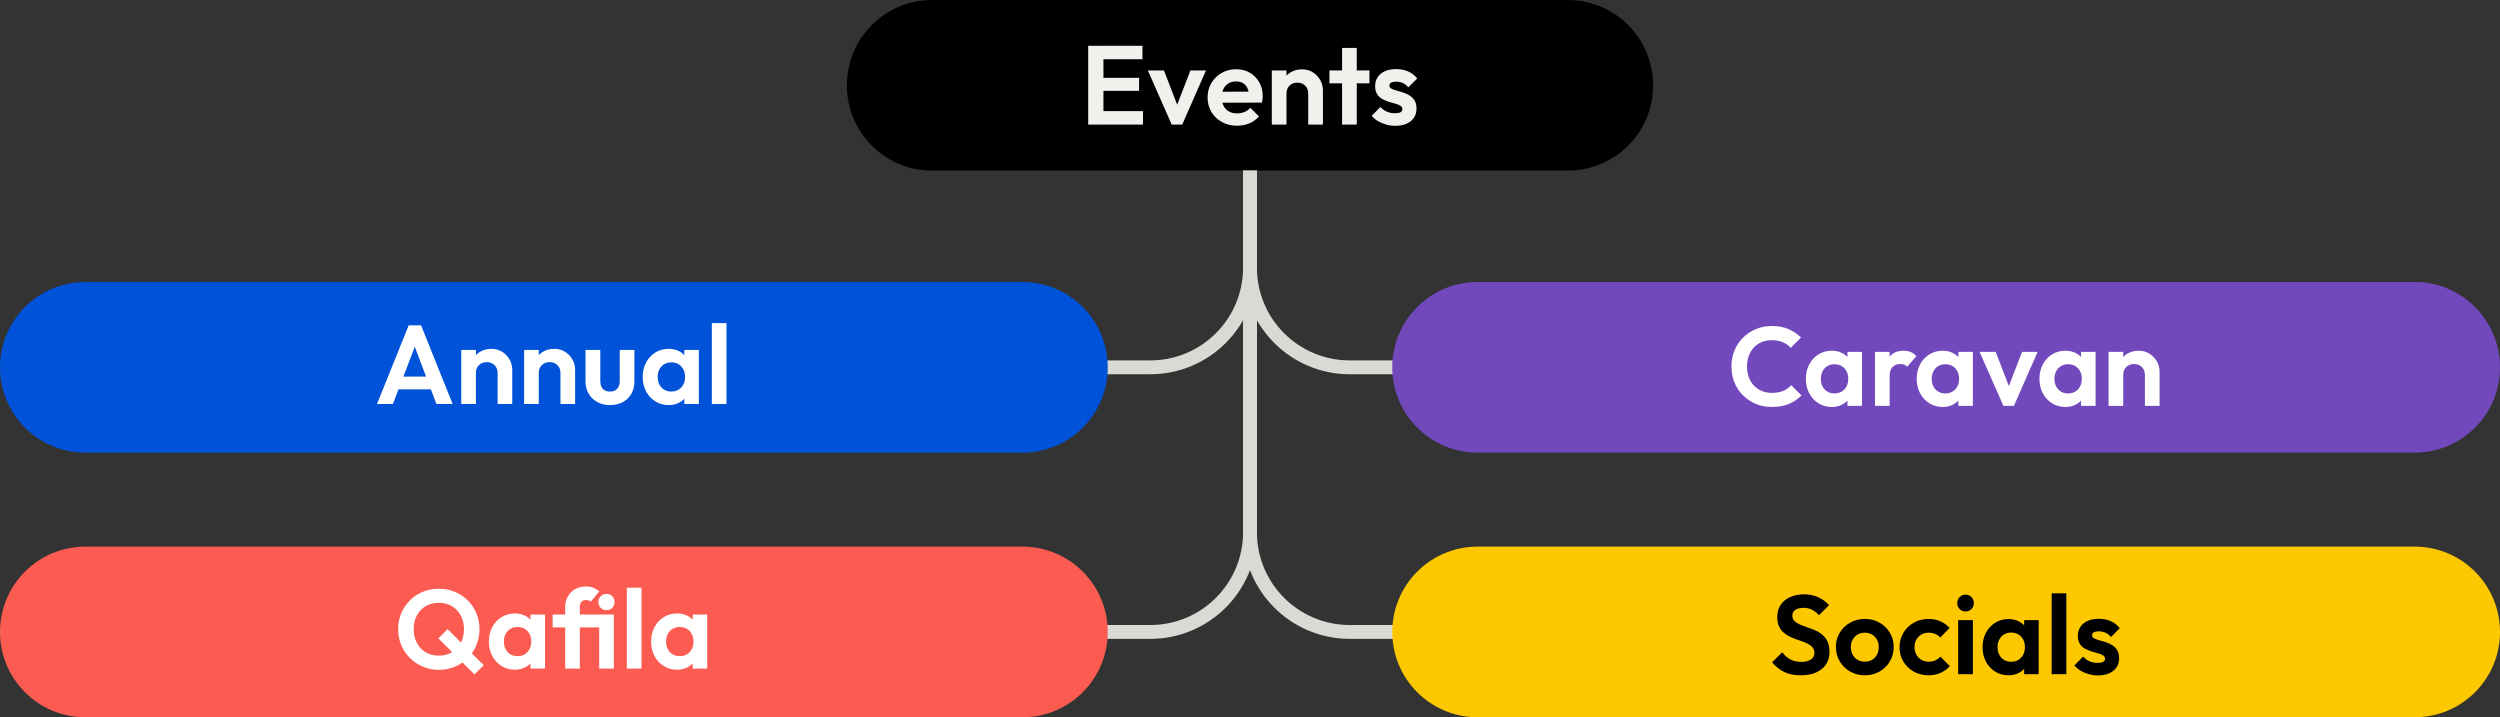 <?xml version="1.0" encoding="UTF-8"?> <svg xmlns="http://www.w3.org/2000/svg" width="481" height="138" viewBox="0 0 481 138" fill="none"><rect x="0" y="0" width="481" height="138" fill="#333333" stroke="none"/><g clip-path="url(#clip0_1_559)"><path d="M301.644 0H179.356C170.289 0 162.939 7.349 162.939 16.415C162.939 25.481 170.289 32.83 179.356 32.83H301.644C310.711 32.83 318.061 25.481 318.061 16.415C318.061 7.349 310.711 0 301.644 0Z" fill="black"></path><path d="M209.369 23.969V8.81H212.302V23.97H209.369V23.969ZM211.526 11.397V8.809H219.807V11.397H211.526ZM211.526 17.478V14.976H219.16V17.478H211.526ZM211.526 23.969V21.381H219.915V23.969H211.526Z" fill="#F1F0ED"></path><path d="M225.435 23.968L220.842 13.553H223.948L227.248 22.135H225.716L229.038 13.553H232.035L227.463 23.968H225.436H225.435Z" fill="#F1F0ED"></path><path d="M238.009 24.185C236.917 24.185 235.946 23.952 235.098 23.484C234.249 23.017 233.578 22.373 233.082 21.554C232.587 20.735 232.338 19.8 232.338 18.751C232.338 17.716 232.578 16.793 233.06 15.979C233.542 15.168 234.199 14.521 235.034 14.039C235.867 13.558 236.795 13.316 237.816 13.316C238.822 13.316 239.71 13.542 240.479 13.995C241.248 14.448 241.852 15.066 242.29 15.85C242.729 16.633 242.948 17.522 242.948 18.514C242.948 18.701 242.937 18.891 242.915 19.085C242.894 19.279 242.854 19.498 242.797 19.743L234.042 19.764V17.651L241.482 17.63L240.34 18.515C240.311 17.896 240.2 17.379 240.005 16.961C239.811 16.545 239.531 16.224 239.165 16.002C238.798 15.779 238.348 15.668 237.817 15.668C237.256 15.668 236.768 15.794 236.35 16.045C235.933 16.296 235.613 16.649 235.391 17.102C235.169 17.554 235.057 18.09 235.057 18.709C235.057 19.341 235.175 19.891 235.413 20.358C235.65 20.826 235.991 21.185 236.437 21.437C236.882 21.689 237.4 21.814 237.99 21.814C238.521 21.814 239.003 21.724 239.435 21.545C239.866 21.365 240.24 21.096 240.557 20.736L242.217 22.396C241.714 22.985 241.099 23.431 240.373 23.733C239.647 24.035 238.859 24.186 238.011 24.186L238.009 24.185Z" fill="#F1F0ED"></path><path d="M244.695 23.968V13.553H247.521V23.968H244.695ZM251.703 23.968V17.995C251.703 17.376 251.509 16.873 251.121 16.485C250.733 16.097 250.229 15.903 249.611 15.903C249.209 15.903 248.849 15.99 248.533 16.161C248.217 16.333 247.968 16.578 247.788 16.895C247.609 17.212 247.519 17.578 247.519 17.995L246.419 17.435C246.419 16.616 246.595 15.9 246.947 15.289C247.299 14.678 247.788 14.201 248.413 13.855C249.038 13.51 249.746 13.338 250.538 13.338C251.3 13.338 251.983 13.529 252.587 13.91C253.191 14.291 253.666 14.786 254.01 15.398C254.355 16.009 254.528 16.667 254.528 17.371V23.969H251.702L251.703 23.968Z" fill="#F1F0ED"></path><path d="M255.779 16.033V13.553H263.478V16.033H255.779ZM258.216 23.969V9.22H261.042V23.969H258.216Z" fill="#F1F0ED"></path><path d="M268.438 24.206C267.849 24.206 267.27 24.127 266.703 23.968C266.134 23.81 265.613 23.591 265.139 23.311C264.665 23.03 264.255 22.688 263.91 22.286L265.592 20.582C265.951 20.985 266.368 21.286 266.843 21.488C267.318 21.69 267.842 21.79 268.417 21.79C268.877 21.79 269.226 21.725 269.463 21.596C269.7 21.466 269.819 21.273 269.819 21.013C269.819 20.726 269.693 20.503 269.441 20.345C269.19 20.187 268.863 20.055 268.46 19.946C268.057 19.839 267.636 19.717 267.198 19.58C266.759 19.444 266.339 19.264 265.936 19.041C265.534 18.818 265.207 18.509 264.955 18.113C264.704 17.718 264.578 17.204 264.578 16.572C264.578 15.91 264.739 15.335 265.063 14.846C265.386 14.357 265.85 13.976 266.454 13.703C267.058 13.43 267.769 13.294 268.589 13.294C269.451 13.294 270.231 13.444 270.928 13.747C271.625 14.048 272.204 14.501 272.665 15.105L270.961 16.809C270.645 16.42 270.289 16.14 269.893 15.967C269.498 15.794 269.07 15.708 268.61 15.708C268.193 15.708 267.873 15.773 267.651 15.903C267.428 16.032 267.317 16.212 267.317 16.442C267.317 16.7 267.442 16.902 267.695 17.046C267.946 17.189 268.273 17.315 268.676 17.423C269.079 17.531 269.499 17.653 269.938 17.79C270.376 17.925 270.793 18.116 271.189 18.361C271.584 18.606 271.908 18.928 272.159 19.331C272.41 19.733 272.536 20.251 272.536 20.884C272.536 21.904 272.17 22.713 271.437 23.31C270.703 23.905 269.704 24.204 268.438 24.204V24.206Z" fill="#F1F0ED"></path><path d="M240.501 32.83V51.486C240.501 62.084 231.909 70.674 221.311 70.674H207.752" stroke="#DBD9D3" stroke-width="2.667" stroke-miterlimit="10"></path><path d="M240.5 32.83V51.486C240.5 62.084 249.091 70.674 259.69 70.674H273.249" stroke="#DBD9D3" stroke-width="2.667" stroke-miterlimit="10"></path><path d="M240.501 50.161V102.397C240.501 112.994 231.909 121.585 221.311 121.585H207.752" stroke="#DBD9D3" stroke-width="2.667" stroke-miterlimit="10"></path><path d="M240.5 50.161V102.397C240.5 112.994 249.091 121.585 259.69 121.585H273.249" stroke="#DBD9D3" stroke-width="2.667" stroke-miterlimit="10"></path><path d="M464.583 54.259H284.288C275.221 54.259 267.871 61.608 267.871 70.674C267.871 79.74 275.221 87.089 284.288 87.089H464.583C473.65 87.089 481 79.74 481 70.674C481 61.608 473.65 54.259 464.583 54.259Z" fill="#7149BC"></path><path d="M464.583 105.17H284.288C275.221 105.17 267.871 112.519 267.871 121.585C267.871 130.651 275.221 138 284.288 138H464.583C473.65 138 481 130.651 481 121.585C481 112.519 473.65 105.17 464.583 105.17Z" fill="#FDC800"></path><path d="M16.417 87.089L196.712 87.089C205.779 87.089 213.129 79.74 213.129 70.674C213.129 61.608 205.779 54.259 196.712 54.259L16.417 54.259C7.35 54.259 0 61.608 0 70.674C0 79.74 7.35 87.089 16.417 87.089Z" fill="#0052D9"></path><path d="M16.417 138L196.712 138C205.779 138 213.129 130.651 213.129 121.585C213.129 112.519 205.779 105.17 196.712 105.17L16.417 105.17C7.35 105.17 0 112.519 0 121.585C0 130.651 7.35 138 16.417 138Z" fill="#FB5B51"></path><path d="M346.443 129.928C345.224 129.928 344.18 129.72 343.312 129.303C342.444 128.888 341.658 128.263 340.955 127.431L342.892 125.494C343.337 126.083 343.853 126.538 344.442 126.861C345.03 127.183 345.747 127.345 346.594 127.345C347.354 127.345 347.96 127.194 348.412 126.893C348.864 126.591 349.09 126.176 349.09 125.645C349.09 125.186 348.961 124.813 348.703 124.525C348.444 124.239 348.103 123.995 347.68 123.793C347.257 123.592 346.79 123.409 346.281 123.244C345.771 123.078 345.262 122.888 344.752 122.674C344.243 122.459 343.777 122.189 343.354 121.866C342.93 121.543 342.59 121.127 342.331 120.618C342.073 120.109 341.944 119.466 341.944 118.692C341.944 117.774 342.166 116.992 342.61 116.346C343.055 115.701 343.666 115.205 344.44 114.861C345.214 114.517 346.09 114.345 347.066 114.345C348.099 114.345 349.032 114.539 349.864 114.927C350.695 115.314 351.378 115.817 351.908 116.433L349.971 118.369C349.526 117.882 349.071 117.523 348.604 117.293C348.138 117.064 347.61 116.949 347.023 116.949C346.348 116.949 345.817 117.078 345.429 117.336C345.042 117.594 344.848 117.968 344.848 118.456C344.848 118.872 344.977 119.209 345.235 119.467C345.493 119.725 345.834 119.948 346.258 120.134C346.68 120.321 347.148 120.499 347.657 120.672C348.166 120.844 348.676 121.038 349.185 121.254C349.694 121.47 350.161 121.748 350.584 122.093C351.007 122.437 351.348 122.878 351.606 123.416C351.865 123.955 351.994 124.618 351.994 125.408C351.994 126.814 351.499 127.919 350.509 128.722C349.518 129.527 348.163 129.927 346.441 129.927L346.443 129.928Z" fill="black"></path><path d="M358.797 129.929C357.749 129.929 356.806 129.688 355.967 129.208C355.128 128.727 354.46 128.075 353.965 127.249C353.47 126.425 353.223 125.503 353.223 124.484C353.223 123.466 353.467 122.551 353.954 121.739C354.442 120.929 355.109 120.284 355.956 119.803C356.802 119.323 357.742 119.082 358.776 119.082C359.838 119.082 360.788 119.323 361.627 119.803C362.466 120.284 363.13 120.929 363.618 121.739C364.106 122.551 364.35 123.466 364.35 124.484C364.35 125.503 364.105 126.425 363.618 127.249C363.13 128.075 362.466 128.727 361.627 129.208C360.788 129.688 359.844 129.929 358.798 129.929H358.797ZM358.775 127.303C359.306 127.303 359.776 127.185 360.184 126.947C360.593 126.71 360.908 126.381 361.132 125.957C361.355 125.534 361.465 125.05 361.465 124.504C361.465 123.959 361.35 123.479 361.121 123.062C360.891 122.646 360.575 122.32 360.173 122.083C359.771 121.846 359.305 121.728 358.774 121.728C358.257 121.728 357.798 121.846 357.396 122.083C356.994 122.32 356.678 122.646 356.449 123.062C356.219 123.479 356.104 123.959 356.104 124.504C356.104 125.05 356.219 125.534 356.449 125.957C356.678 126.381 356.994 126.71 357.396 126.947C357.798 127.185 358.257 127.303 358.774 127.303H358.775Z" fill="black"></path><path d="M371.067 129.929C370.004 129.929 369.05 129.692 368.204 129.219C367.358 128.744 366.69 128.099 366.202 127.281C365.714 126.464 365.471 125.546 365.471 124.527C365.471 123.494 365.715 122.569 366.202 121.75C366.69 120.933 367.36 120.285 368.215 119.803C369.069 119.323 370.019 119.082 371.067 119.082C371.885 119.082 372.638 119.232 373.326 119.534C374.015 119.835 374.611 120.265 375.113 120.825L373.305 122.654C373.033 122.353 372.706 122.124 372.326 121.965C371.946 121.808 371.526 121.729 371.067 121.729C370.55 121.729 370.087 121.847 369.679 122.084C369.27 122.321 368.947 122.643 368.71 123.052C368.474 123.461 368.355 123.945 368.355 124.505C368.355 125.051 368.474 125.535 368.71 125.958C368.947 126.382 369.27 126.711 369.679 126.948C370.088 127.185 370.551 127.304 371.067 127.304C371.54 127.304 371.967 127.221 372.347 127.056C372.727 126.891 373.054 126.652 373.327 126.335L375.156 128.165C374.625 128.739 374.016 129.176 373.327 129.478C372.638 129.779 371.885 129.929 371.067 129.929L371.067 129.929Z" fill="black"></path><path d="M378.169 117.639C377.71 117.639 377.33 117.485 377.028 117.176C376.727 116.867 376.576 116.484 376.576 116.024C376.576 115.58 376.727 115.199 377.028 114.883C377.33 114.568 377.71 114.409 378.169 114.409C378.643 114.409 379.026 114.568 379.32 114.883C379.615 115.199 379.761 115.58 379.761 116.024C379.761 116.484 379.614 116.867 379.32 117.176C379.026 117.485 378.643 117.639 378.169 117.639ZM376.748 129.712V119.318H379.59V129.712H376.748Z" fill="black"></path><path d="M386.434 129.928C385.487 129.928 384.633 129.691 383.873 129.218C383.112 128.744 382.517 128.099 382.086 127.281C381.656 126.464 381.441 125.545 381.441 124.527C381.441 123.494 381.656 122.569 382.086 121.75C382.517 120.933 383.112 120.287 383.873 119.813C384.633 119.339 385.487 119.104 386.434 119.104C387.18 119.104 387.847 119.254 388.436 119.555C389.024 119.857 389.493 120.276 389.845 120.814C390.197 121.353 390.386 121.959 390.415 122.633V126.377C390.386 127.067 390.197 127.676 389.845 128.207C389.493 128.737 389.023 129.157 388.436 129.466C387.847 129.774 387.18 129.929 386.434 129.929V129.928ZM386.951 127.324C387.74 127.324 388.378 127.062 388.867 126.538C389.355 126.014 389.598 125.337 389.598 124.505C389.598 123.959 389.487 123.475 389.265 123.052C389.042 122.628 388.734 122.298 388.339 122.062C387.945 121.825 387.482 121.706 386.951 121.706C386.434 121.706 385.979 121.825 385.584 122.062C385.19 122.298 384.881 122.628 384.658 123.052C384.435 123.475 384.325 123.959 384.325 124.505C384.325 125.064 384.436 125.555 384.658 125.979C384.881 126.403 385.19 126.732 385.584 126.969C385.979 127.206 386.434 127.324 386.951 127.324ZM389.448 129.712V126.915L389.9 124.376L389.448 121.878V119.318H392.246V129.712H389.448Z" fill="black"></path><path d="M394.742 129.712V114.152H397.562V129.712H394.742Z" fill="black"></path><path d="M403.63 129.95C403.042 129.95 402.464 129.87 401.897 129.713C401.33 129.555 400.81 129.337 400.337 129.056C399.863 128.776 399.454 128.436 399.109 128.034L400.788 126.334C401.147 126.736 401.564 127.036 402.037 127.238C402.51 127.439 403.034 127.539 403.608 127.539C404.067 127.539 404.415 127.475 404.652 127.345C404.889 127.216 405.008 127.023 405.008 126.764C405.008 126.477 404.882 126.255 404.63 126.097C404.38 125.939 404.053 125.806 403.651 125.698C403.249 125.59 402.829 125.469 402.392 125.333C401.954 125.197 401.535 125.018 401.133 124.794C400.731 124.573 400.405 124.264 400.153 123.869C399.902 123.474 399.776 122.961 399.776 122.331C399.776 121.67 399.938 121.097 400.261 120.608C400.584 120.121 401.046 119.741 401.649 119.468C402.252 119.195 402.961 119.059 403.78 119.059C404.641 119.059 405.419 119.21 406.115 119.51C406.811 119.812 407.387 120.264 407.847 120.867L406.147 122.567C405.83 122.179 405.476 121.9 405.081 121.727C404.687 121.556 404.26 121.469 403.801 121.469C403.385 121.469 403.065 121.533 402.844 121.663C402.621 121.793 402.51 121.972 402.51 122.201C402.51 122.459 402.636 122.661 402.887 122.804C403.137 122.947 403.464 123.073 403.866 123.18C404.267 123.288 404.687 123.41 405.125 123.545C405.563 123.682 405.979 123.871 406.373 124.116C406.768 124.361 407.091 124.683 407.342 125.084C407.592 125.486 407.719 126.002 407.719 126.634C407.719 127.652 407.354 128.459 406.621 129.054C405.89 129.65 404.892 129.947 403.629 129.947L403.63 129.95Z" fill="black"></path><path d="M340.902 78.303C339.797 78.303 338.771 78.105 337.825 77.712C336.878 77.316 336.049 76.764 335.339 76.054C334.629 75.345 334.083 74.516 333.703 73.568C333.323 72.621 333.133 71.603 333.133 70.513C333.133 69.422 333.322 68.404 333.703 67.457C334.083 66.51 334.629 65.685 335.339 64.982C336.049 64.28 336.874 63.727 337.814 63.325C338.753 62.924 339.784 62.723 340.902 62.723C342.108 62.723 343.169 62.92 344.088 63.314C345.006 63.709 345.817 64.249 346.52 64.938L344.54 66.919C344.124 66.46 343.615 66.102 343.012 65.842C342.409 65.584 341.706 65.455 340.902 65.455C340.199 65.455 339.557 65.573 338.976 65.81C338.396 66.047 337.89 66.391 337.459 66.843C337.028 67.295 336.698 67.833 336.468 68.457C336.239 69.082 336.124 69.767 336.124 70.513C336.124 71.273 336.239 71.962 336.468 72.579C336.698 73.197 337.028 73.73 337.459 74.182C337.89 74.634 338.395 74.983 338.976 75.226C339.558 75.469 340.199 75.592 340.902 75.592C341.749 75.592 342.477 75.462 343.087 75.204C343.697 74.946 344.21 74.579 344.626 74.107L346.606 76.086C345.902 76.79 345.085 77.334 344.152 77.722C343.219 78.11 342.136 78.304 340.902 78.304V78.303Z" fill="white"></path><path d="M352.438 78.303C351.49 78.303 350.637 78.066 349.877 77.594C349.116 77.119 348.521 76.474 348.09 75.656C347.66 74.839 347.445 73.92 347.445 72.902C347.445 71.869 347.66 70.944 348.09 70.125C348.521 69.308 349.116 68.662 349.877 68.188C350.637 67.715 351.49 67.478 352.438 67.478C353.184 67.478 353.851 67.629 354.44 67.93C355.028 68.232 355.497 68.651 355.849 69.189C356.201 69.728 356.39 70.334 356.419 71.008V74.752C356.39 75.442 356.201 76.051 355.849 76.582C355.497 77.112 355.027 77.532 354.44 77.841C353.851 78.149 353.184 78.304 352.438 78.304V78.303ZM352.955 75.7C353.744 75.7 354.382 75.438 354.871 74.914C355.359 74.39 355.602 73.713 355.602 72.881C355.602 72.335 355.491 71.851 355.269 71.428C355.045 71.004 354.738 70.674 354.343 70.438C353.949 70.201 353.486 70.082 352.955 70.082C352.438 70.082 351.982 70.201 351.588 70.438C351.193 70.674 350.885 71.004 350.662 71.428C350.439 71.851 350.329 72.335 350.329 72.881C350.329 73.44 350.44 73.931 350.662 74.355C350.885 74.778 351.193 75.108 351.588 75.345C351.982 75.582 352.438 75.7 352.955 75.7ZM355.451 78.088V75.29L355.903 72.751L355.451 70.254V67.694H358.249V78.088H355.451Z" fill="white"></path><path d="M360.746 78.088V67.693H363.566V78.088H360.746ZM363.566 72.341L362.468 71.61C362.597 70.333 362.97 69.325 363.588 68.586C364.205 67.847 365.094 67.478 366.256 67.478C366.758 67.478 367.21 67.56 367.612 67.724C368.014 67.89 368.379 68.159 368.71 68.532L366.945 70.555C366.787 70.384 366.597 70.253 366.375 70.168C366.152 70.081 365.897 70.038 365.61 70.038C365.008 70.038 364.516 70.229 364.136 70.609C363.756 70.989 363.566 71.567 363.566 72.341Z" fill="white"></path><path d="M373.768 78.303C372.821 78.303 371.967 78.066 371.207 77.594C370.446 77.119 369.851 76.474 369.42 75.656C368.99 74.839 368.775 73.92 368.775 72.902C368.775 71.869 368.99 70.944 369.42 70.125C369.851 69.308 370.446 68.662 371.207 68.188C371.967 67.715 372.821 67.478 373.768 67.478C374.514 67.478 375.181 67.629 375.77 67.93C376.358 68.232 376.827 68.651 377.179 69.189C377.531 69.728 377.72 70.334 377.749 71.008V74.752C377.72 75.442 377.531 76.051 377.179 76.582C376.827 77.112 376.357 77.532 375.77 77.841C375.181 78.149 374.514 78.304 373.768 78.304V78.303ZM374.285 75.7C375.074 75.7 375.712 75.438 376.201 74.914C376.689 74.39 376.932 73.713 376.932 72.881C376.932 72.335 376.821 71.851 376.599 71.428C376.376 71.004 376.068 70.674 375.673 70.438C375.279 70.201 374.816 70.082 374.285 70.082C373.768 70.082 373.313 70.201 372.918 70.438C372.524 70.674 372.215 71.004 371.992 71.428C371.769 71.851 371.659 72.335 371.659 72.881C371.659 73.44 371.77 73.931 371.992 74.355C372.215 74.778 372.524 75.108 372.918 75.345C373.313 75.582 373.768 75.7 374.285 75.7ZM376.782 78.088V75.29L377.234 72.751L376.782 70.254V67.694H379.58V78.088H376.782Z" fill="white"></path><path d="M385.456 78.088L380.871 67.693H383.971L387.263 76.259H385.735L389.05 67.693H392.042L387.479 78.088H385.456Z" fill="white"></path><path d="M397.379 78.303C396.432 78.303 395.578 78.066 394.818 77.594C394.058 77.119 393.463 76.474 393.032 75.656C392.602 74.839 392.387 73.92 392.387 72.902C392.387 71.869 392.602 70.944 393.032 70.125C393.463 69.308 394.058 68.662 394.818 68.188C395.578 67.715 396.432 67.478 397.379 67.478C398.126 67.478 398.792 67.629 399.381 67.93C399.97 68.232 400.439 68.651 400.79 69.189C401.142 69.728 401.332 70.334 401.361 71.008V74.752C401.332 75.442 401.142 76.051 400.79 76.582C400.439 77.112 399.969 77.532 399.381 77.841C398.792 78.149 398.126 78.304 397.379 78.304V78.303ZM397.896 75.7C398.685 75.7 399.324 75.438 399.812 74.914C400.3 74.39 400.544 73.713 400.544 72.881C400.544 72.335 400.432 71.851 400.21 71.428C399.987 71.004 399.679 70.674 399.284 70.438C398.89 70.201 398.427 70.082 397.896 70.082C397.379 70.082 396.924 70.201 396.529 70.438C396.135 70.674 395.826 71.004 395.604 71.428C395.381 71.851 395.27 72.335 395.27 72.881C395.27 73.44 395.381 73.931 395.604 74.355C395.826 74.778 396.135 75.108 396.529 75.345C396.924 75.582 397.379 75.7 397.896 75.7ZM400.393 78.088V75.29L400.845 72.751L400.393 70.254V67.694H403.191V78.088H400.393Z" fill="white"></path><path d="M405.688 78.088V67.694H408.507V78.088H405.688ZM412.682 78.088V72.126C412.682 71.51 412.489 71.007 412.101 70.621C411.713 70.233 411.21 70.039 410.594 70.039C410.192 70.039 409.833 70.125 409.518 70.297C409.202 70.469 408.955 70.713 408.775 71.029C408.596 71.345 408.506 71.711 408.506 72.126L407.409 71.567C407.409 70.75 407.583 70.036 407.936 69.425C408.288 68.816 408.775 68.338 409.399 67.994C410.023 67.65 410.729 67.478 411.519 67.478C412.279 67.478 412.962 67.669 413.564 68.049C414.166 68.429 414.64 68.924 414.984 69.534C415.328 70.144 415.501 70.801 415.501 71.503V78.089H412.681L412.682 78.088Z" fill="white"></path><path d="M72.537 77.726L78.629 62.597H81.017L87.087 77.726H83.966L79.274 65.308H80.35L75.593 77.726H72.537ZM75.765 74.906V72.453H83.901V74.906H75.765Z" fill="white"></path><path d="M88.744 77.726V67.331H91.564V77.726H88.744ZM95.739 77.726V71.764C95.739 71.147 95.546 70.645 95.158 70.258C94.771 69.87 94.268 69.677 93.651 69.677C93.249 69.677 92.89 69.763 92.575 69.935C92.259 70.106 92.012 70.351 91.833 70.666C91.653 70.983 91.564 71.349 91.564 71.764L90.466 71.205C90.466 70.388 90.641 69.673 90.994 69.063C91.345 68.454 91.833 67.976 92.457 67.632C93.081 67.287 93.787 67.116 94.577 67.116C95.337 67.116 96.019 67.307 96.621 67.686C97.224 68.066 97.697 68.562 98.042 69.171C98.386 69.782 98.558 70.439 98.558 71.141V77.727H95.739L95.739 77.726Z" fill="white"></path><path d="M100.84 77.726V67.332H103.659V77.726H100.84ZM107.835 77.726V71.764C107.835 71.148 107.642 70.645 107.254 70.258C106.866 69.87 106.363 69.677 105.747 69.677C105.345 69.677 104.986 69.763 104.671 69.935C104.355 70.106 104.108 70.352 103.928 70.667C103.749 70.983 103.659 71.349 103.659 71.764L102.562 71.205C102.562 70.388 102.736 69.674 103.089 69.063C103.441 68.454 103.928 67.977 104.552 67.632C105.176 67.288 105.882 67.117 106.672 67.117C107.432 67.117 108.115 67.307 108.717 67.687C109.319 68.067 109.793 68.562 110.137 69.172C110.482 69.782 110.654 70.439 110.654 71.141V77.727H107.834L107.835 77.726Z" fill="white"></path><path d="M117.369 77.941C116.451 77.941 115.636 77.747 114.926 77.359C114.216 76.971 113.659 76.434 113.257 75.745C112.856 75.056 112.654 74.26 112.654 73.356V67.331H115.496V73.293C115.496 73.723 115.568 74.093 115.711 74.4C115.854 74.709 116.07 74.943 116.357 75.101C116.644 75.259 116.981 75.338 117.368 75.338C117.957 75.338 118.415 75.159 118.746 74.799C119.076 74.441 119.24 73.939 119.24 73.294V67.332H122.06V73.357C122.06 74.277 121.863 75.08 121.469 75.768C121.074 76.457 120.521 76.991 119.812 77.371C119.102 77.751 118.287 77.941 117.369 77.941Z" fill="white"></path><path d="M128.647 77.941C127.699 77.941 126.846 77.704 126.086 77.231C125.325 76.757 124.73 76.112 124.299 75.293C123.869 74.476 123.654 73.558 123.654 72.54C123.654 71.506 123.869 70.582 124.299 69.763C124.73 68.945 125.325 68.3 126.086 67.826C126.846 67.352 127.699 67.116 128.647 67.116C129.393 67.116 130.06 67.266 130.649 67.568C131.237 67.87 131.706 68.289 132.058 68.827C132.41 69.365 132.599 69.971 132.628 70.645V74.39C132.599 75.079 132.41 75.689 132.058 76.22C131.706 76.75 131.236 77.17 130.649 77.479C130.06 77.787 129.393 77.941 128.647 77.941ZM129.164 75.337C129.953 75.337 130.591 75.076 131.08 74.552C131.568 74.028 131.811 73.35 131.811 72.519C131.811 71.973 131.7 71.489 131.478 71.065C131.254 70.642 130.947 70.312 130.552 70.075C130.158 69.838 129.695 69.72 129.164 69.72C128.647 69.72 128.191 69.838 127.797 70.075C127.402 70.312 127.094 70.642 126.871 71.065C126.648 71.489 126.538 71.973 126.538 72.519C126.538 73.078 126.649 73.569 126.871 73.993C127.094 74.416 127.402 74.746 127.797 74.983C128.191 75.22 128.647 75.337 129.164 75.337ZM131.661 77.726V74.928L132.113 72.389L131.661 69.892V67.331H134.459V77.726H131.661Z" fill="white"></path><path d="M136.955 77.726V62.166H139.775V77.726H136.955Z" fill="white"></path><path d="M84.462 128.874C83.356 128.874 82.327 128.672 81.373 128.271C80.418 127.87 79.583 127.313 78.866 126.603C78.149 125.894 77.592 125.062 77.198 124.107C76.802 123.153 76.606 122.13 76.606 121.041C76.606 119.951 76.802 118.935 77.198 117.995C77.592 117.055 78.144 116.23 78.855 115.52C79.566 114.809 80.394 114.257 81.341 113.863C82.289 113.468 83.315 113.272 84.419 113.272C85.523 113.272 86.55 113.469 87.496 113.863C88.444 114.258 89.276 114.809 89.994 115.52C90.711 116.23 91.266 117.058 91.662 118.006C92.056 118.953 92.254 119.971 92.254 121.062C92.254 122.152 92.056 123.17 91.662 124.117C91.267 125.064 90.714 125.893 90.005 126.603C89.294 127.313 88.466 127.87 87.518 128.271C86.571 128.672 85.551 128.874 84.462 128.874ZM84.419 126.141C85.38 126.141 86.223 125.926 86.948 125.495C87.672 125.064 88.239 124.469 88.648 123.708C89.057 122.948 89.261 122.058 89.261 121.04C89.261 120.294 89.143 119.612 88.906 118.995C88.669 118.378 88.336 117.843 87.906 117.391C87.475 116.939 86.965 116.591 86.378 116.347C85.789 116.103 85.136 115.982 84.419 115.982C83.471 115.982 82.636 116.193 81.912 116.616C81.187 117.04 80.621 117.631 80.212 118.392C79.802 119.152 79.598 120.035 79.598 121.039C79.598 121.8 79.717 122.496 79.954 123.126C80.191 123.757 80.52 124.296 80.943 124.739C81.366 125.185 81.875 125.529 82.471 125.773C83.066 126.018 83.716 126.139 84.419 126.139V126.141ZM91.285 129.756L84.354 122.826L86.119 121.041L93.07 127.992L91.285 129.757V129.756Z" fill="white"></path><path d="M99.055 128.853C98.108 128.853 97.254 128.616 96.494 128.143C95.733 127.669 95.138 127.024 94.707 126.206C94.278 125.388 94.062 124.47 94.062 123.452C94.062 122.418 94.278 121.494 94.707 120.675C95.138 119.858 95.733 119.212 96.494 118.738C97.254 118.264 98.108 118.028 99.055 118.028C99.801 118.028 100.468 118.179 101.057 118.48C101.645 118.782 102.115 119.201 102.466 119.739C102.818 120.278 103.007 120.883 103.037 121.558V125.302C103.007 125.991 102.818 126.601 102.466 127.132C102.115 127.662 101.644 128.082 101.057 128.391C100.468 128.699 99.801 128.853 99.055 128.853ZM99.572 126.248C100.361 126.248 100.999 125.987 101.488 125.463C101.976 124.939 102.219 124.261 102.219 123.43C102.219 122.884 102.108 122.4 101.886 121.977C101.663 121.553 101.355 121.223 100.96 120.986C100.566 120.75 100.103 120.631 99.572 120.631C99.055 120.631 98.6 120.75 98.205 120.986C97.811 121.223 97.502 121.553 97.279 121.977C97.056 122.4 96.946 122.884 96.946 123.43C96.946 123.989 97.057 124.48 97.279 124.904C97.502 125.327 97.811 125.657 98.205 125.894C98.6 126.131 99.055 126.249 99.572 126.249V126.248ZM102.068 128.637V125.839L102.52 123.3L102.068 120.803V118.242H104.866V128.637H102.068Z" fill="white"></path><path d="M106.33 120.717V118.242H116.64V120.717H106.33ZM108.741 128.637V116.8C108.741 116.055 108.906 115.383 109.235 114.788C109.565 114.193 110.028 113.719 110.624 113.367C111.219 113.016 111.926 112.84 112.744 112.84C113.261 112.84 113.723 112.919 114.132 113.077C114.541 113.235 114.932 113.464 115.305 113.765L113.691 115.746C113.561 115.646 113.422 115.57 113.272 115.52C113.12 115.469 112.945 115.444 112.744 115.444C112.371 115.444 112.08 115.556 111.872 115.778C111.664 116 111.561 116.305 111.561 116.693V128.637H108.741ZM116.683 117.402C116.237 117.402 115.868 117.252 115.574 116.95C115.28 116.65 115.133 116.276 115.133 115.831C115.133 115.385 115.28 115.014 115.574 114.711C115.868 114.41 116.237 114.259 116.683 114.259C117.141 114.259 117.514 114.41 117.801 114.711C118.088 115.013 118.232 115.386 118.232 115.831C118.232 116.275 118.088 116.649 117.801 116.95C117.514 117.252 117.141 117.402 116.683 117.402ZM115.284 128.637V118.242H118.104V128.637H115.284Z" fill="white"></path><path d="M120.6 128.637V113.077H123.419V128.637H120.6Z" fill="white"></path><path d="M130.262 128.853C129.315 128.853 128.461 128.616 127.701 128.143C126.94 127.669 126.346 127.024 125.915 126.206C125.485 125.388 125.27 124.47 125.27 123.452C125.27 122.418 125.485 121.494 125.915 120.675C126.346 119.858 126.94 119.212 127.701 118.738C128.461 118.264 129.315 118.028 130.262 118.028C131.008 118.028 131.675 118.179 132.264 118.48C132.852 118.782 133.322 119.201 133.673 119.739C134.025 120.278 134.214 120.883 134.244 121.558V125.302C134.214 125.991 134.025 126.601 133.673 127.132C133.322 127.662 132.851 128.082 132.264 128.391C131.675 128.699 131.008 128.853 130.262 128.853ZM130.779 126.248C131.568 126.248 132.206 125.987 132.695 125.463C133.183 124.939 133.426 124.261 133.426 123.43C133.426 122.884 133.315 122.4 133.093 121.977C132.87 121.553 132.562 121.223 132.167 120.986C131.773 120.75 131.31 120.631 130.779 120.631C130.262 120.631 129.807 120.75 129.412 120.986C129.018 121.223 128.709 121.553 128.487 121.977C128.263 122.4 128.153 122.884 128.153 123.43C128.153 123.989 128.264 124.48 128.487 124.904C128.709 125.327 129.018 125.657 129.412 125.894C129.807 126.131 130.262 126.249 130.779 126.249V126.248ZM133.276 128.637V125.839L133.728 123.3L133.276 120.803V118.242H136.074V128.637H133.276Z" fill="white"></path></g><defs><clipPath id="clip0_1_559"><rect width="481" height="138" fill="white"></rect></clipPath></defs></svg> 